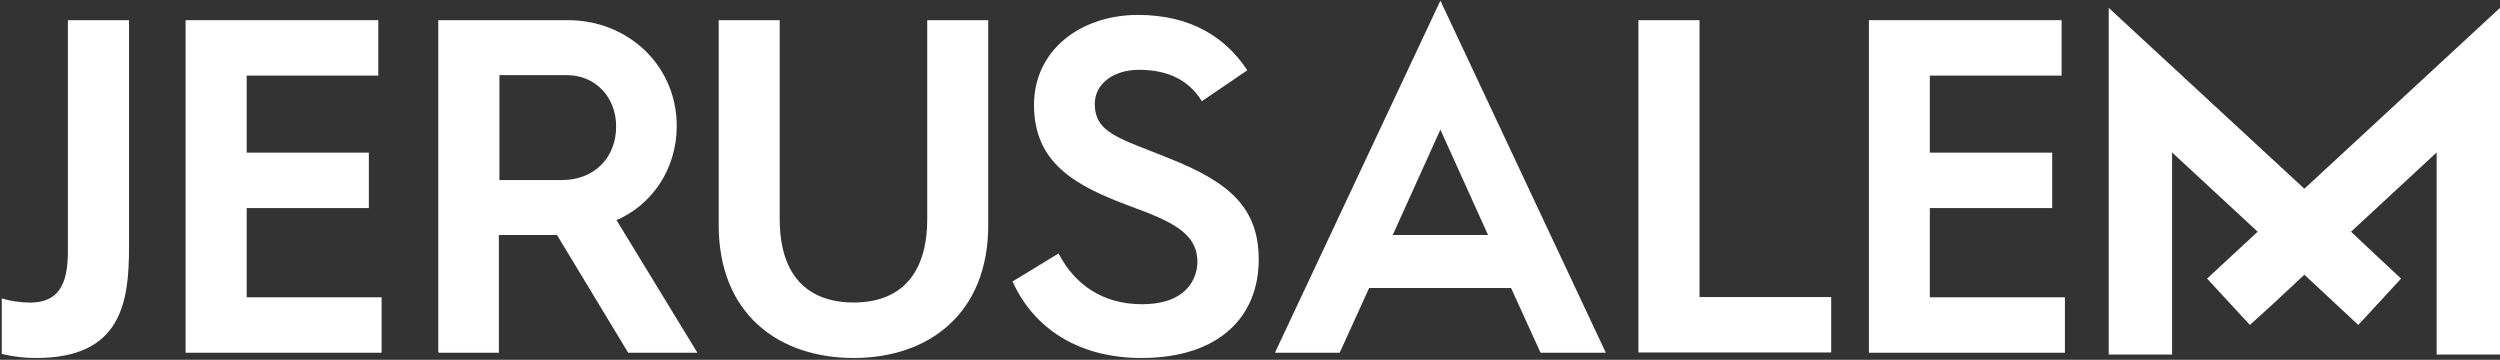 <?xml version="1.0" encoding="UTF-8"?>
<svg xmlns="http://www.w3.org/2000/svg" width="952" height="137" viewBox="0 0 952 137" fill="none">
  <rect x="0" y="0" width="952" height="137" fill="#333333" stroke="none"/>
  <path d="M877.5 71.87L803 3V135H827.128V58.053L859.722 88.237L840.462 106.092L856.759 123.734L865.648 115.657L877.5 104.604L898.03 123.734L914.327 106.092L905.437 97.802L895.278 88.237L927.872 58.053V135H952V3L877.5 71.87Z" fill="white"></path>
  <path d="M624.227 133.891H697V113.437H646.863V8H624.227V133.891ZM1 134.524C5.443 135.578 9.462 136 13.905 136C46.06 136 48.81 114.913 48.81 94.036V8H26.174V95.091C26.174 105.845 24.27 115.545 11.366 115.545C7.981 115.545 3.75 114.913 1 114.069V134.524Z" fill="white"></path>
  <path d="M624.227 133.891H697V113.437H646.863V8H624.227V133.891ZM1 134.524C5.443 135.578 9.462 136 13.905 136C46.06 136 48.81 114.913 48.81 94.036V8H26.174V95.091C26.174 105.845 24.27 115.545 11.366 115.545C7.981 115.545 3.75 114.913 1 114.069V134.524Z" stroke="white" stroke-width="0.638" stroke-miterlimit="5.619"></path>
  <path d="M712 134H786V113.528H734.558V78.915H781.151V58.442H734.558V28.472H784.735V8H712V134Z" fill="white"></path>
  <path d="M712 134H786V113.528H734.558V78.915H781.151V58.442H734.558V28.472H784.735V8H712V134Z" stroke="white" stroke-width="0.638" stroke-miterlimit="5.619"></path>
  <path d="M71 134H145V113.528H93.623V78.915H140.137V58.442H93.623V28.472H143.731V8H71V134Z" fill="white"></path>
  <path d="M71 134H145V113.528H93.623V78.915H140.137V58.442H93.623V28.472H143.731V8H71V134Z" stroke="white" stroke-width="0.638" stroke-miterlimit="5.619"></path>
  <path d="M189.86 68.886V28.295H215.894C226.689 28.295 234.944 36.54 234.944 48.168C234.944 60.218 226.477 68.886 213.989 68.886H189.86ZM167 134H189.648V89.181H211.873H212.296L239.389 134H265L234.309 83.685C247.855 77.977 257.38 64.446 257.38 47.956C257.38 25.124 238.965 8 216.317 8H167.212V134H167Z" fill="white"></path>
  <path d="M189.86 68.886V28.295H215.894C226.689 28.295 234.944 36.54 234.944 48.168C234.944 60.218 226.477 68.886 213.989 68.886H189.86ZM167 134H189.648V89.181H211.873H212.296L239.389 134H265L234.309 83.685C247.855 77.977 257.38 64.446 257.38 47.956C257.38 25.124 238.965 8 216.317 8H167.212V134H167Z" stroke="white" stroke-width="0.638" stroke-miterlimit="5.619"></path>
  <path d="M386 107.299C393.856 124.604 410.63 136 434.623 136C464.349 136 479 120.172 479 98.857C479 79.442 468.171 69.734 445.24 60.659C426.767 53.062 416.575 51.162 416.575 39.555C416.575 31.747 423.795 26.26 433.774 26.26C445.452 26.26 453.096 30.692 457.767 38.078L474.541 26.682C466.685 14.864 453.733 6 433.349 6C411.904 6 394.068 19.084 394.068 39.977C394.068 62.136 409.993 70.578 430.377 78.175C445.877 83.873 456.281 88.305 456.281 99.701C456.281 105.821 452.459 116.162 434.836 116.162C419.548 116.162 408.932 108.354 402.986 96.958L386 107.299Z" fill="white"></path>
  <path d="M386 107.299C393.856 124.604 410.63 136 434.623 136C464.349 136 479 120.172 479 98.857C479 79.442 468.171 69.734 445.24 60.659C426.767 53.062 416.575 51.162 416.575 39.555C416.575 31.747 423.795 26.26 433.774 26.26C445.452 26.26 453.096 30.692 457.767 38.078L474.541 26.682C466.685 14.864 453.733 6 433.349 6C411.904 6 394.068 19.084 394.068 39.977C394.068 62.136 409.993 70.578 430.377 78.175C445.877 83.873 456.281 88.305 456.281 99.701C456.281 105.821 452.459 116.162 434.836 116.162C419.548 116.162 408.932 108.354 402.986 96.958L386 107.299Z" stroke="white" stroke-width="0.638" stroke-miterlimit="5.619"></path>
  <path d="M529.856 89.808L548.5 48.591L567.144 89.808H529.856ZM486 134H509.941L521.17 109.355H575.619L586.847 134H611L548.5 1L486 134Z" fill="white"></path>
  <path d="M529.856 89.808L548.5 48.591L567.144 89.808H529.856ZM486 134H509.941L521.17 109.355H575.619L586.847 134H611L548.5 1L486 134Z" stroke="white" stroke-width="0.638" stroke-miterlimit="5.619"></path>
  <path d="M274 85.729C274 119.314 296.596 136 325.106 136C353.404 136 376 119.314 376 85.729V8H353.404V83.406C353.404 105.795 342 115.512 325.106 115.512C308 115.512 296.596 105.795 296.596 83.406V8H274V85.729Z" fill="white"></path>
  <path d="M274 85.729C274 119.314 296.596 136 325.106 136C353.404 136 376 119.314 376 85.729V8H353.404V83.406C353.404 105.795 342 115.512 325.106 115.512C308 115.512 296.596 105.795 296.596 83.406V8H274V85.729Z" stroke="white" stroke-width="0.638" stroke-miterlimit="5.619"></path>
</svg>
